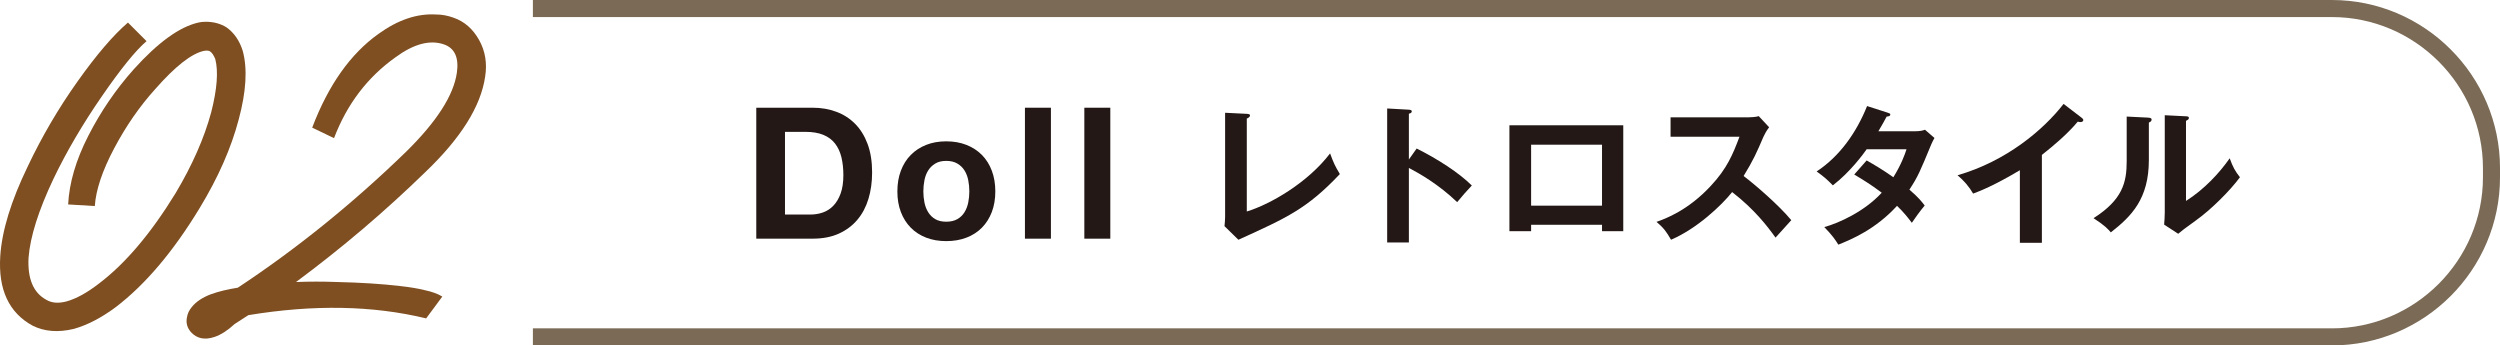 <?xml version="1.0" encoding="UTF-8"?><svg id="_レイヤー_2" xmlns="http://www.w3.org/2000/svg" viewBox="0 0 238.173 32.906"><defs><style>.cls-1{fill:none;stroke:#7a6a56;stroke-miterlimit:10;stroke-width:1.625px;}.cls-2{fill:#231815;}.cls-3{fill:#7f4f21;}</style></defs><g id="_テキスト"><path class="cls-1" d="M50.768.813h171.392c8.36,0,15.201,6.84,15.201,15.201v.88c0,8.36-6.84,15.201-15.201,15.201H50.768"/><path class="cls-3" d="M19.584,2.073c.77,0,1.436.181,2.002.539.718.514,1.232,1.259,1.539,2.233.463,1.693.334,3.876-.385,6.545-.719,2.722-1.951,5.519-3.695,8.393-2.516,4.158-5.186,7.315-8.008,9.471-1.387,1.028-2.723,1.721-4.004,2.079-1.49.36-2.799.258-3.928-.308C.846,29.792-.179,27.586.025,24.403c.154-2.412,1.026-5.261,2.618-8.547,1.335-2.822,2.913-5.518,4.735-8.085,1.822-2.566,3.427-4.439,4.812-5.621l1.771,1.771c-1.027.874-2.452,2.632-4.273,5.275-1.823,2.644-3.35,5.249-4.582,7.815-1.438,3.029-2.232,5.544-2.387,7.546-.104,2.002.462,3.337,1.693,4.004.514.308,1.156.359,1.926.154.924-.257,1.95-.821,3.08-1.694,2.514-1.898,4.953-4.774,7.314-8.624,1.591-2.669,2.721-5.236,3.389-7.7.564-2.206.692-3.9.385-5.082-.154-.358-.309-.59-.463-.693-.103-.102-.307-.127-.615-.076-1.182.257-2.722,1.463-4.62,3.619-1.489,1.643-2.798,3.529-3.927,5.659-1.13,2.131-1.746,3.966-1.848,5.505l-2.541-.153c.102-2.053.743-4.235,1.924-6.545,1.182-2.311,2.619-4.415,4.312-6.314,2.311-2.566,4.363-4.055,6.16-4.466.205-.051.436-.077.693-.077Z"/><path class="cls-3" d="M41.522,1.379c.564,0,1.129.104,1.694.309,1.026.359,1.835,1.065,2.425,2.117.59,1.053.783,2.221.578,3.504-.412,2.823-2.311,5.852-5.698,9.086-3.85,3.748-7.958,7.238-12.319,10.472,1.282-.051,2.591-.051,3.927,0,2.258.052,4.261.181,6.006.385.924.104,1.694.231,2.31.386.719.153,1.283.359,1.694.615l-1.54,2.079c-5.082-1.231-10.729-1.334-16.939-.308-.721.462-1.155.745-1.31.847-.667.616-1.31,1.027-1.925,1.232-.924.308-1.668.154-2.232-.462-.359-.41-.488-.872-.386-1.387.052-.358.206-.692.462-1.001.412-.512,1.027-.924,1.848-1.231.72-.257,1.566-.462,2.541-.616,5.596-3.696,10.935-8.008,16.017-12.936,2.926-2.875,4.543-5.391,4.851-7.546.205-1.437-.205-2.336-1.232-2.695-1.335-.462-2.875-.051-4.619,1.231-2.67,1.9-4.62,4.467-5.852,7.7l-2.08-1.001c1.541-4.055,3.645-7.032,6.314-8.932,1.848-1.334,3.67-1.95,5.467-1.849Z"/><path class="cls-2" d="M77.428,10.262c.803,0,1.551.128,2.242.385.693.256,1.293.641,1.799,1.153.507.513.902,1.153,1.188,1.922s.428,1.672.428,2.708c0,.909-.116,1.747-.35,2.517-.232.769-.584,1.433-1.056,1.991-.472.56-1.06.999-1.764,1.319s-1.534.48-2.487.48h-5.378v-12.476h5.378ZM77.234,20.438c.396,0,.781-.064,1.154-.192s.705-.342.997-.639c.291-.298.524-.686.699-1.164s.263-1.062.263-1.75c0-.63-.062-1.199-.184-1.706-.123-.508-.324-.942-.604-1.305-.28-.361-.65-.639-1.111-.831-.46-.192-1.028-.289-1.704-.289h-1.959v7.876h2.448Z"/><path class="cls-2" d="M85.823,16.27c.221-.589.534-1.09.942-1.503.406-.414.895-.734,1.465-.961.569-.228,1.209-.341,1.918-.341s1.352.113,1.928.341c.576.227,1.066.547,1.474.961.407.413.721.914.942,1.503.221.588.331,1.243.331,1.966s-.11,1.374-.331,1.957c-.222.582-.535,1.08-.942,1.494-.407.413-.897.73-1.474.952-.576.221-1.219.332-1.928.332s-1.349-.111-1.918-.332c-.57-.222-1.059-.539-1.465-.952-.408-.414-.722-.912-.942-1.494-.222-.583-.331-1.235-.331-1.957s.109-1.378.331-1.966ZM88.071,19.292c.069.345.189.654.358.928.168.274.393.493.672.657.279.163.629.245,1.047.245s.771-.082,1.057-.245c.285-.164.512-.383.681-.657.169-.273.288-.583.358-.928.069-.344.104-.696.104-1.059s-.035-.718-.104-1.067c-.07-.351-.189-.659-.358-.928s-.396-.487-.681-.656c-.285-.17-.637-.254-1.057-.254s-.768.084-1.047.254c-.279.169-.504.388-.672.656-.169.269-.289.577-.358.928-.069.35-.104.706-.104,1.067s.035.715.104,1.059Z"/><path class="cls-2" d="M100.12,10.262v12.476h-2.475v-12.476h2.475Z"/><path class="cls-2" d="M105.779,10.262v12.476h-2.475v-12.476h2.475Z"/><path class="cls-2" d="M118.781,10.844c.189.015.306.044.306.146,0,.175-.204.263-.306.306v8.852c2.213-.67,5.793-2.723,7.934-5.532.35.932.451,1.165.932,1.966-3.115,3.29-4.979,4.134-9.666,6.26l-1.324-1.296c.028-.204.058-.67.058-.874v-9.928l2.067.102Z"/><path class="cls-2" d="M134.965,14.149c2.037,1.02,4.032,2.314,5.255,3.523-.567.597-.771.844-1.397,1.586-1.775-1.703-3.581-2.722-4.6-3.261v7.104h-2.068v-12.767l2.068.116c.145.015.275.029.275.16,0,.16-.188.204-.275.218v4.367l.742-1.048Z"/><path class="cls-2" d="M145.868,21.414v.611h-2.067v-10.089h10.846v10.089h-2.023v-.611h-6.755ZM152.623,19.593v-5.808h-6.755v5.808h6.755Z"/><path class="cls-2" d="M159.153,13.028v-1.849h7.396c.232,0,.771-.029,1.004-.116l.99,1.062c-.291.379-.451.714-.553.932-.611,1.427-.947,2.198-1.879,3.712,1.107.83,3.393,2.81,4.543,4.207-.51.554-1.325,1.456-1.5,1.66-.786-1.092-1.994-2.679-4.135-4.338-1.004,1.267-3.362,3.493-5.822,4.542-.451-.786-.699-1.121-1.383-1.704.873-.306,2.998-1.092,5.152-3.406,1.572-1.674,2.126-3.042,2.752-4.702h-6.565Z"/><path class="cls-2" d="M177.831,15.285c.742.422,1.543.888,2.548,1.602.771-1.252,1.092-2.169,1.252-2.664h-3.8c-.247.363-1.558,2.169-3.218,3.436-.567-.583-.858-.83-1.543-1.325,2.213-1.455,3.8-3.727,4.805-6.23l1.95.626c.175.059.263.088.263.175,0,.189-.263.189-.35.204-.233.437-.451.829-.787,1.397h3.465c.524,0,.771-.073.976-.146l.903.786c-.103.175-.205.378-.307.611-1.062,2.562-1.266,3.071-2.082,4.309.918.786,1.224,1.208,1.457,1.514-.423.495-1.034,1.354-1.224,1.646-.364-.48-.757-.99-1.412-1.616-2.052,2.242-4.323,3.188-5.59,3.698-.263-.423-.554-.874-1.339-1.675,1.426-.393,3.843-1.499,5.473-3.275-1.033-.786-1.965-1.339-2.619-1.732l1.179-1.339Z"/><path class="cls-2" d="M194.528,23.131h-2.097v-6.915c-2.518,1.499-3.828,1.994-4.454,2.228-.364-.641-.888-1.252-1.485-1.747,4.645-1.34,8.168-4.31,10.104-6.799l1.746,1.34c.088.072.132.131.132.204,0,.131-.146.188-.263.188-.072,0-.189-.015-.262-.043-1.004,1.193-2.197,2.198-3.421,3.173v8.371Z"/><path class="cls-2" d="M204.647,11.208c.146.015.335.015.335.189,0,.16-.146.232-.262.276v3.566c0,3.698-1.646,5.357-3.625,6.9-.232-.276-.524-.626-1.645-1.354,2.766-1.762,3.158-3.406,3.158-5.416v-4.265l2.038.102ZM208.258,11.078c.16.015.276.015.276.16s-.146.204-.276.276v7.628c1.732-1.092,3.188-2.664,4.164-4.062.305.845.509,1.209.975,1.806-.961,1.31-2.795,3.115-4.164,4.09-1.207.874-1.338.976-1.717,1.296l-1.34-.873c.029-.394.059-.757.059-1.15v-9.272l2.023.102Z"/></g></svg>